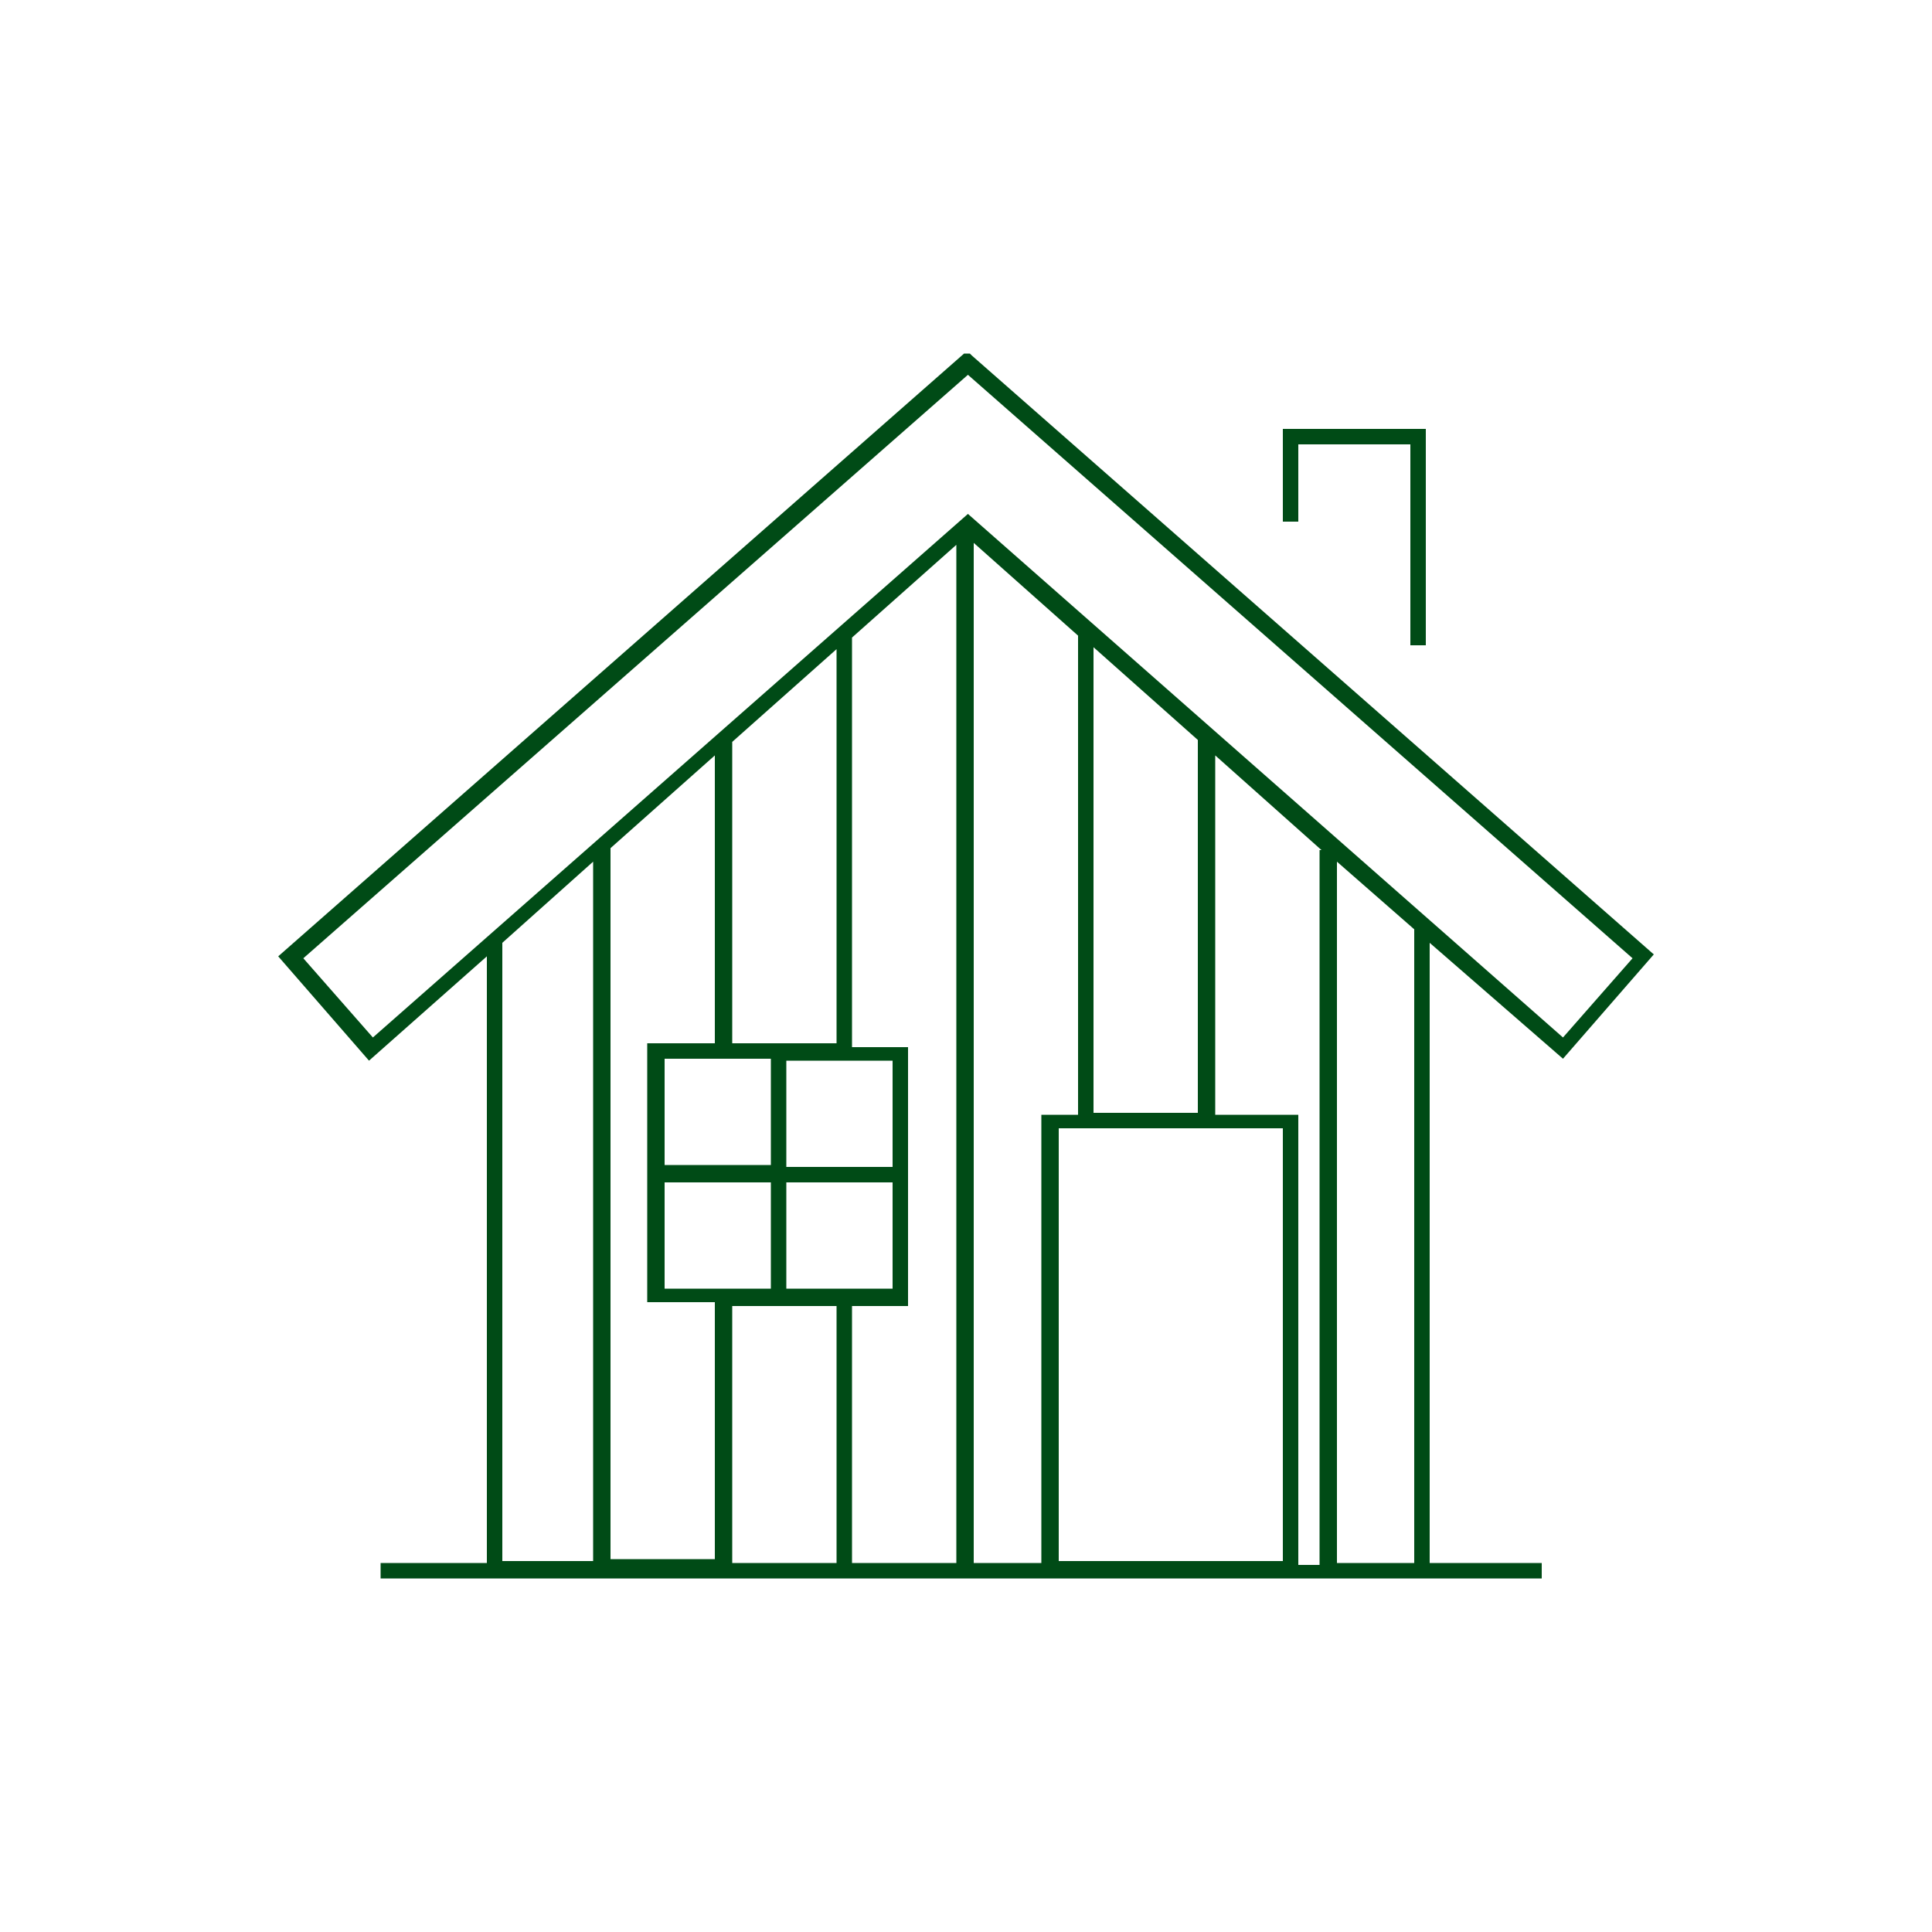 <svg xmlns="http://www.w3.org/2000/svg" viewBox="0 0 100 100">
  <path d="M80.9 54.8l4.7-5.4-35.3-31-.1-.1h-.3L14.4 49.5l4.7 5.4 6.1-5.4v31.4h-5.5v.8h60.1v-.8H74V48.8l6.9 6zM69.2 44.6l4 3.5v32.8h-4V44.6zm-2 13.1h-4.3V39.1l5.5 4.9h-.1v37h-1.1V57.7zm-12.4.7h11.6v22.4H54.8V58.4zm1.8-.7V33.5l5.4 4.8v19.3h-5.4zm-6.2-29.6l5.4 4.8v24.8h-1.9v23.2h-3.5V28.1zm-6.3 39.5H47V54.2h-2.9V33l5.4-4.8v52.7h-5.4V67.6zm-9.7-7.3v-5.5h5.5v5.5h-5.5zm5.5.9v5.5h-5.5v-5.5h5.5zm-2-22.8l5.4-4.8V54h-5.4V38.4zm8.3 16.5v5.5h-5.5v-5.5h5.5zm0 6.3v5.5h-5.5v-5.5h5.5zm-8.3 6.4h5.4v13.3h-5.4V67.6zm-6.3-23.7l5.4-4.8V54h-3.5v13.4H37v13.3h-5.4V43.9zM26 48.8l4.7-4.2v36.2H26v-32zm58.5.8l-3.6 4.1-30.8-27.1-30.8 27.1-3.6-4.1 34.4-30.2 34.4 30.2zM73 33.4h.8V22.2h-7.4V27h.8v-4H73v10.4z" fill="#004b16"/>
</svg>
